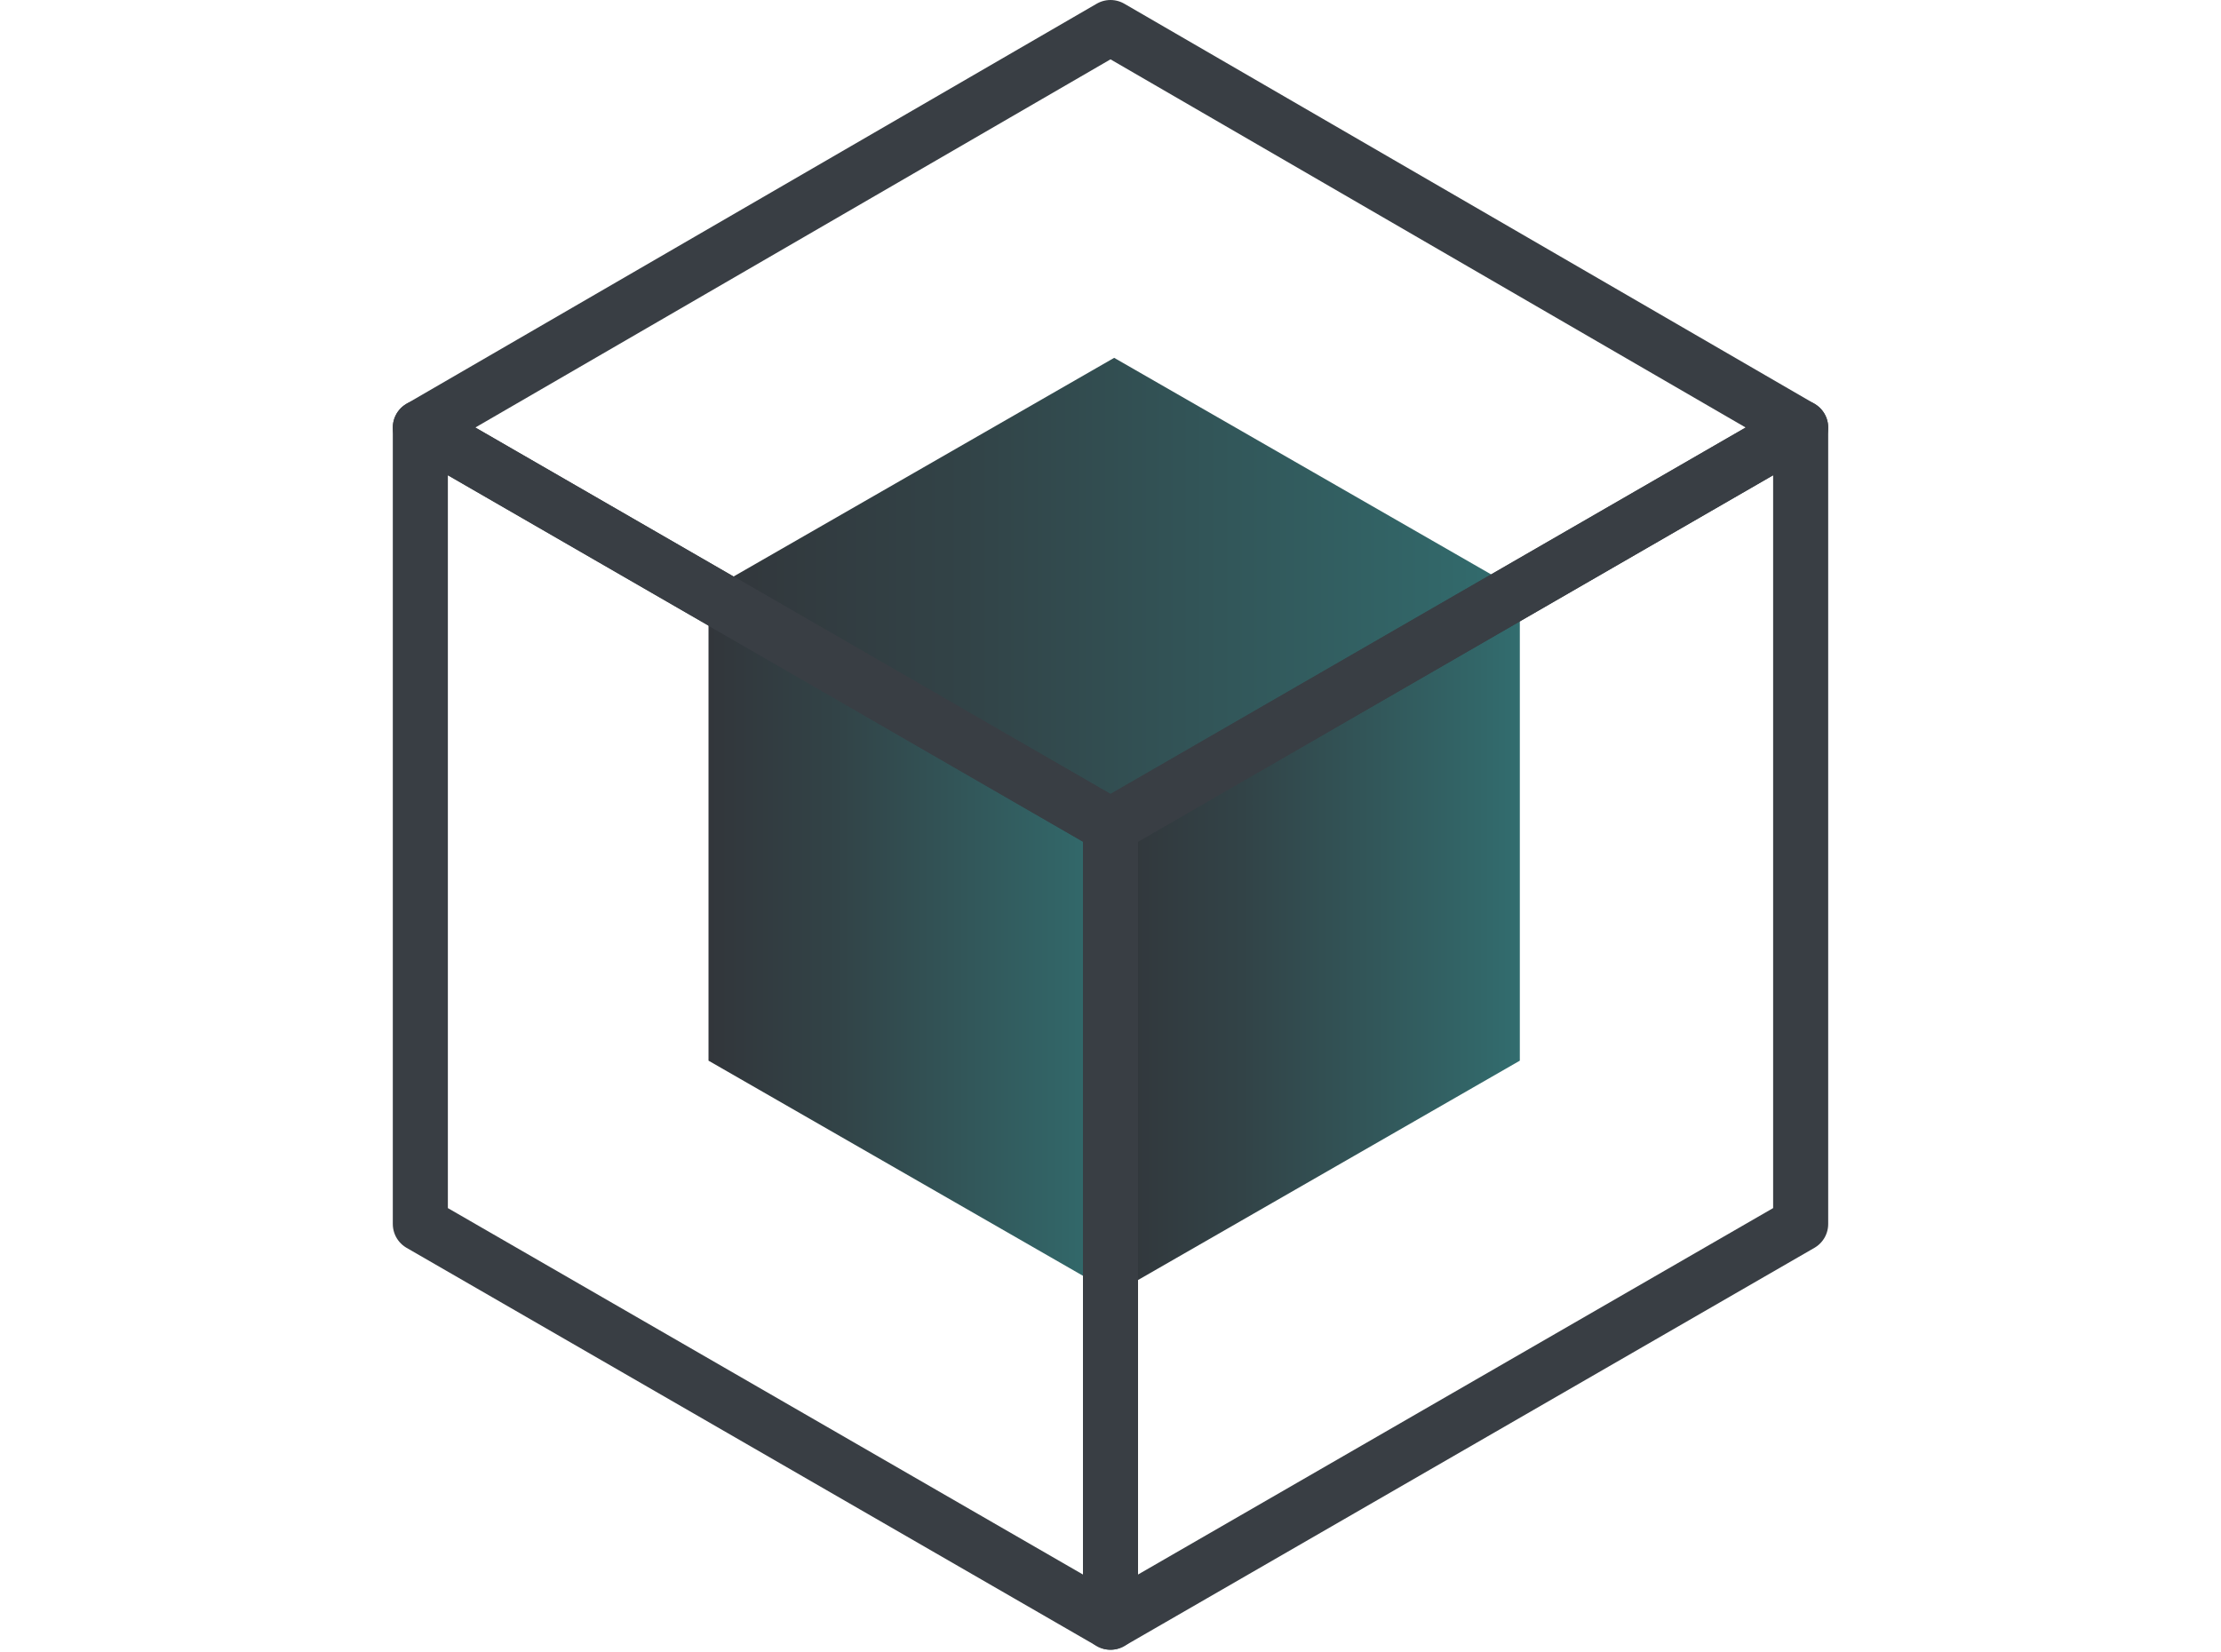 <?xml version="1.0" encoding="utf-8"?>
<!-- Generator: Adobe Illustrator 26.4.1, SVG Export Plug-In . SVG Version: 6.00 Build 0)  -->
<svg version="1.1" id="Layer_1" xmlns="http://www.w3.org/2000/svg" xmlns:xlink="http://www.w3.org/1999/xlink" x="0px" y="0px"
	 viewBox="0 0 121 90" style="enable-background:new 0 0 121 90;" xml:space="preserve">
<style type="text/css">
	.st0{fill:url(#SVGID_1_);}
	.st1{fill:url(#SVGID_00000141436362151071364140000013499256474588201627_);}
	.st2{fill:url(#SVGID_00000093890689846120772730000011270173163573659265_);}
	.st3{fill:none;stroke:#393E44;stroke-width:3;stroke-linecap:round;stroke-linejoin:round;stroke-miterlimit:10;}
</style>
<g>
	<g>
		<linearGradient id="SVGID_1_" gradientUnits="userSpaceOnUse" x1="38.63" y1="32.24" x2="82.83" y2="32.24">
			<stop  offset="0" style="stop-color:#32363B"/>
			<stop  offset="0.314" style="stop-color:#324347"/>
			<stop  offset="0.895" style="stop-color:#326668"/>
			<stop  offset="1" style="stop-color:#326D6F"/>
		</linearGradient>
		<polygon class="st0" points="82.8,32.2 60.7,19.5 38.6,32.2 38.6,32.2 60.7,45 60.7,45 		"/>
		
			<linearGradient id="SVGID_00000078738826516630780290000008010483384154467214_" gradientUnits="userSpaceOnUse" x1="60.73" y1="51.38" x2="82.83" y2="51.38">
			<stop  offset="0" style="stop-color:#32363B"/>
			<stop  offset="0.314" style="stop-color:#324347"/>
			<stop  offset="0.895" style="stop-color:#326668"/>
			<stop  offset="1" style="stop-color:#326D6F"/>
		</linearGradient>
		<polygon style="fill:url(#SVGID_00000078738826516630780290000008010483384154467214_);" points="82.8,32.2 60.7,45 60.7,70.5 
			82.8,57.8 		"/>
		
			<linearGradient id="SVGID_00000127019840253871904180000017243691280474325404_" gradientUnits="userSpaceOnUse" x1="38.63" y1="51.38" x2="60.73" y2="51.38">
			<stop  offset="0" style="stop-color:#32363B"/>
			<stop  offset="0.314" style="stop-color:#324347"/>
			<stop  offset="0.895" style="stop-color:#326668"/>
			<stop  offset="1" style="stop-color:#326D6F"/>
		</linearGradient>
		<polygon style="fill:url(#SVGID_00000127019840253871904180000017243691280474325404_);" points="38.6,32.2 38.6,57.8 60.7,70.5 
			60.7,45 		"/>
	</g>
	<g>
		<polygon class="st3" points="98.1,23.3 60.5,1.5 22.9,23.3 22.9,23.3 60.5,45 60.5,45 		"/>
		<polygon class="st3" points="98.1,23.3 60.5,45 60.5,88.4 98.1,66.7 		"/>
		<polygon class="st3" points="22.9,23.3 22.9,66.7 60.5,88.4 60.5,45 		"/>
	</g>
</g>
</svg>
